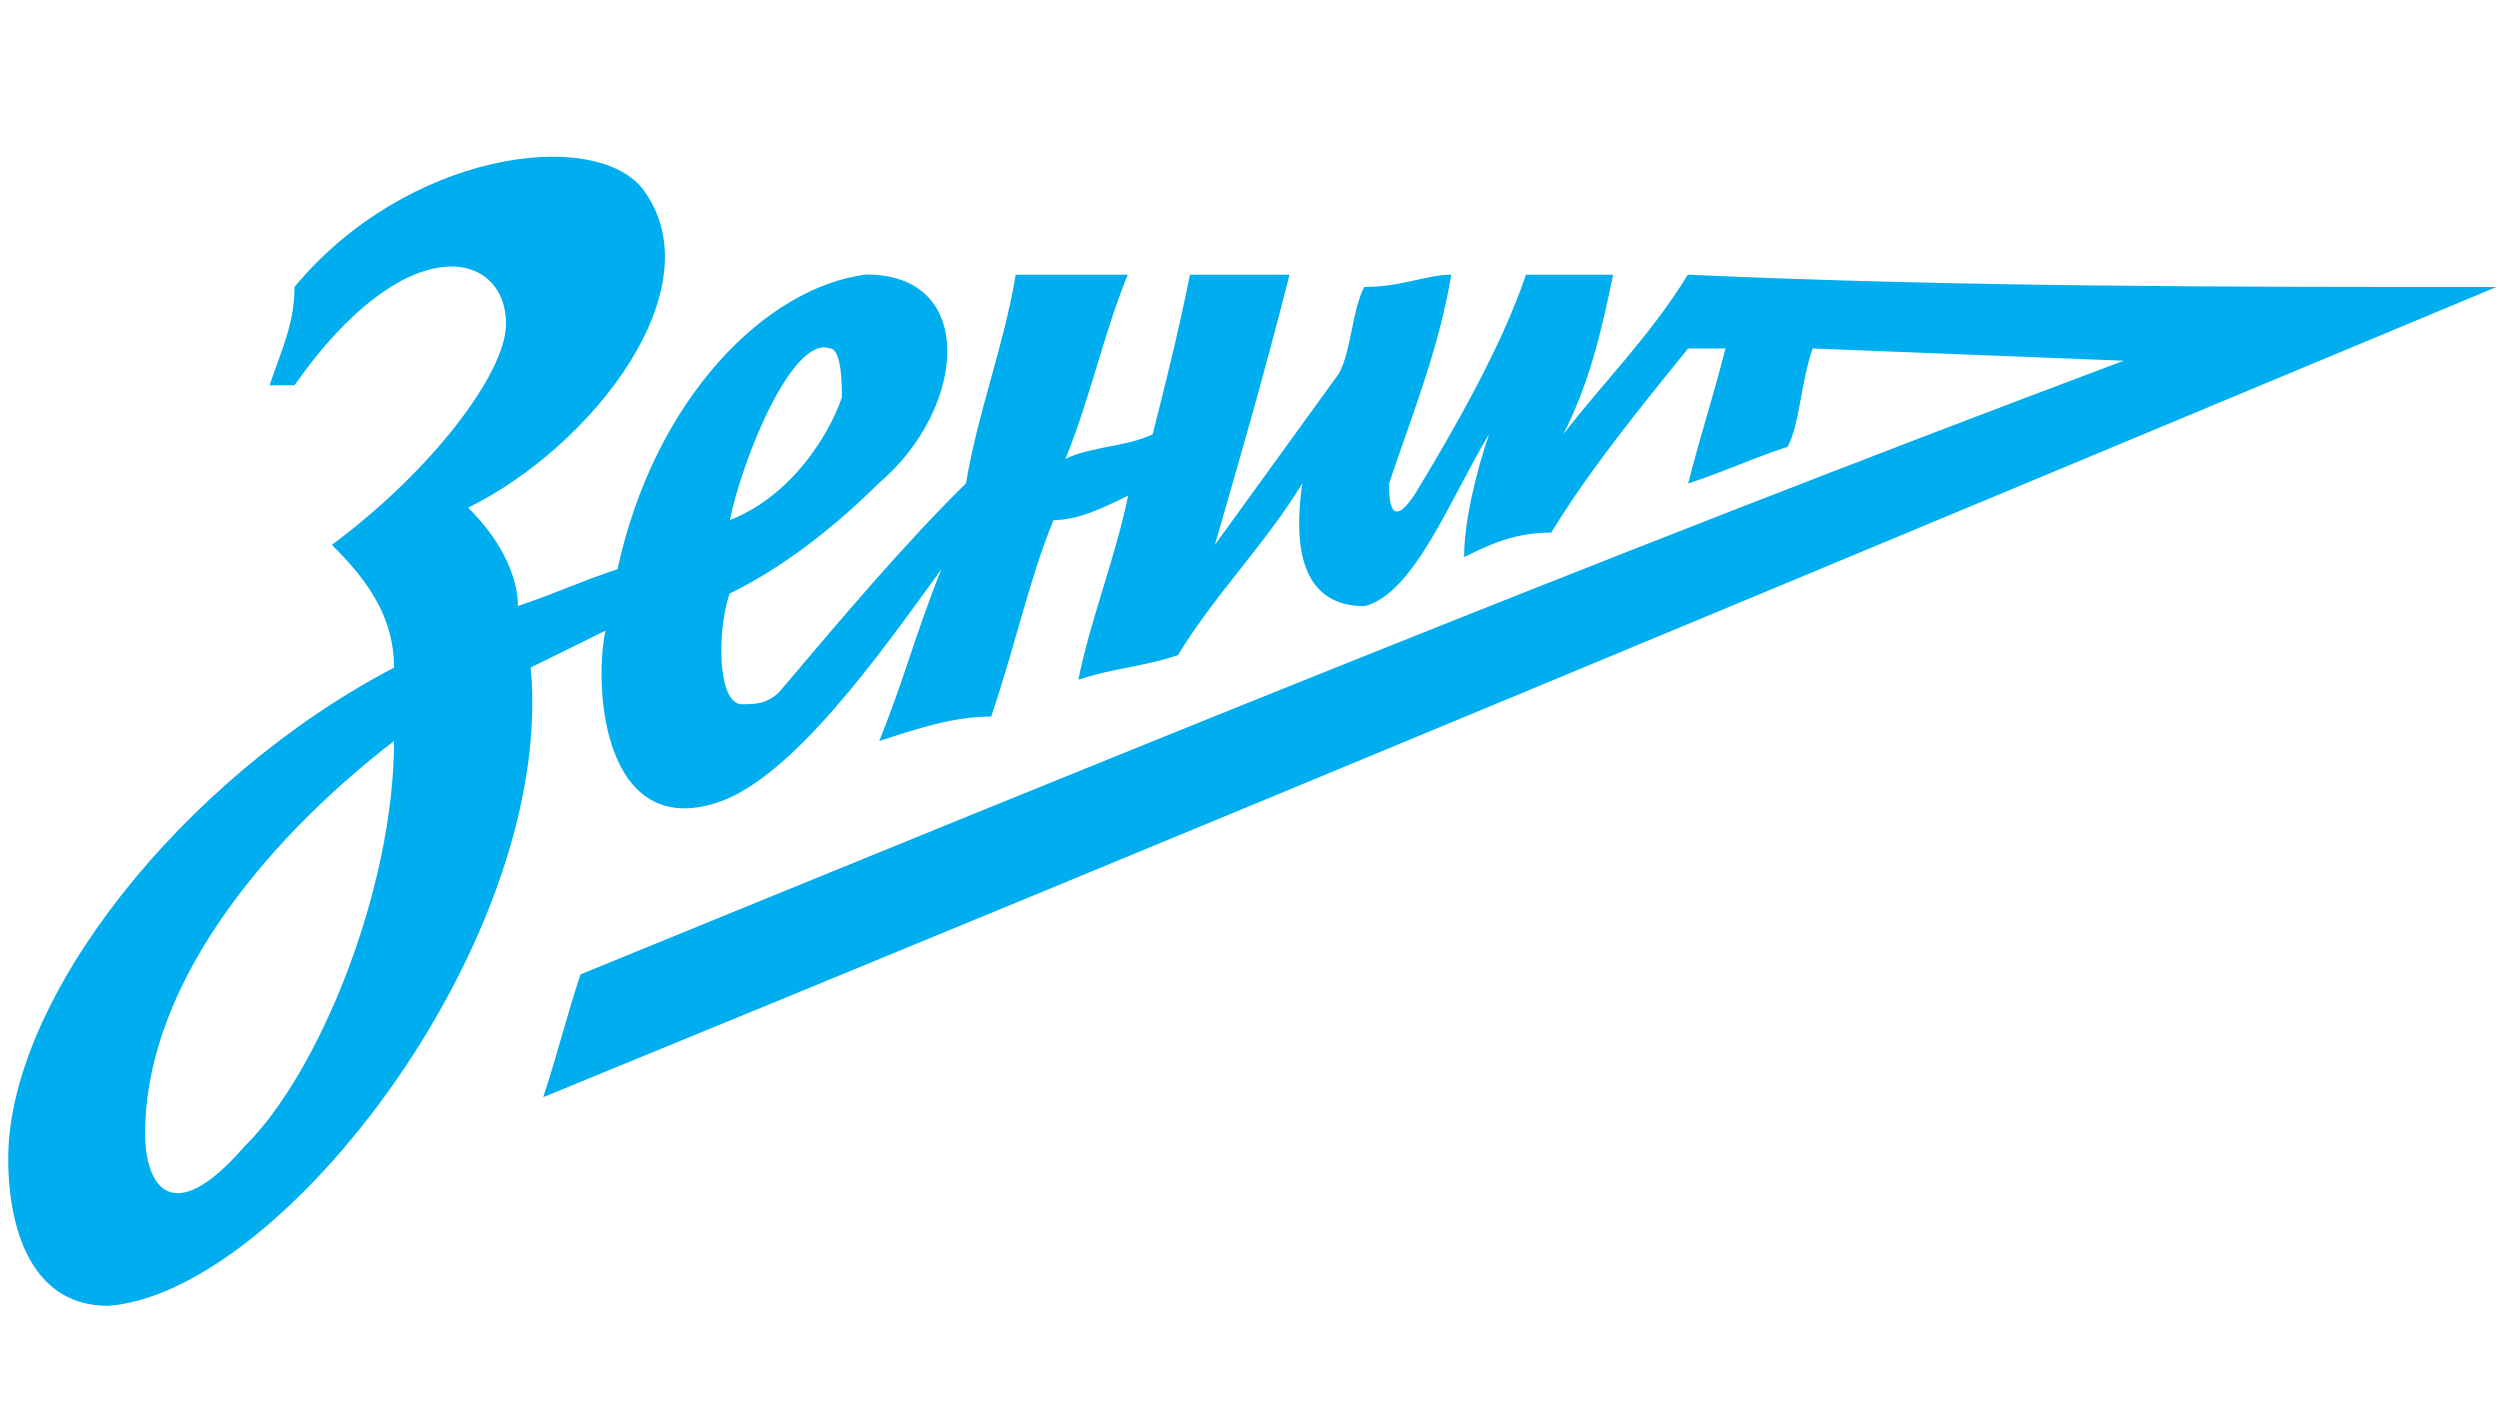 <?xml version="1.0" encoding="UTF-8"?> <!-- Generator: Adobe Illustrator 26.2.1, SVG Export Plug-In . SVG Version: 6.00 Build 0) --> <svg xmlns="http://www.w3.org/2000/svg" xmlns:xlink="http://www.w3.org/1999/xlink" id="Слой_1" x="0px" y="0px" viewBox="0 0 1366 768" style="enable-background:new 0 0 1366 768;" xml:space="preserve"> <style type="text/css"> .st0{fill-rule:evenodd;clip-rule:evenodd;fill:#00AEEF;} </style> <path class="st0" d="M296.8,599.5c360.3-147.6,713.8-295.2,1067.3-442.7c-149.6,0-292.3,0-441.9-6.7c-20.4,33.5-47.6,60.4-68,87.2 c13.6-26.8,20.4-53.7,27.2-87.2c-13.6,0-34,0-47.6,0c-13.6,40.2-40.8,87.2-61.2,120.7c-13.6,20.1-13.6,0-13.6-6.7 c13.6-40.2,27.2-73.8,34-114c-13.6,0-27.2,6.7-47.6,6.7c-6.8,13.4-6.8,33.5-13.6,47l-68,93.9c13.6-47,27.2-93.9,40.8-147.6h-54.4 c-6.8,33.5-13.6,60.4-20.4,87.2c-13.6,6.7-34,6.7-47.6,13.4c13.6-33.5,20.4-67.1,34-100.6c-20.4,0-40.8,0-61.2,0 c-6.8,40.2-20.4,73.8-27.2,114c-34,33.5-68,73.8-102,114c-6.8,6.7-13.6,6.7-20.4,6.7c-13.6,0-13.6-40.2-6.8-60.4 c27.2-13.4,54.4-33.5,81.6-60.4c47.6-40.2,54.4-114-6.8-114c-54.4,6.7-115.6,67.1-136,161c-20.4,6.7-34,13.4-54.4,20.1 c0-13.4-6.8-33.5-27.2-53.7c68-33.5,136-120.7,95.2-174.4c-27-33.5-128.9-20-190.1,53.8c0,20.1-6.8,33.5-13.6,53.7 c6.8,0,6.8,0,13.6,0c61.2-87.2,115.6-73.8,115.6-33.5c0,26.8-40.8,80.5-95.2,120.7c20.4,20.1,34,40.2,34,67.1 C99.7,425.1,4.5,545.8,4.5,633c0,40.2,13.6,80.5,54.4,80.5c95.2-6.7,244.7-201.2,231.1-348.8c13.6-6.7,27.2-13.4,40.8-20.1 c-6.8,33.5,0,114,61.2,93.9c40.8-13.4,88.4-80.5,122.4-127.5c-13.6,33.5-20.4,60.4-34,93.9c20.4-6.7,40.8-13.4,61.2-13.4 c13.6-40.2,20.4-73.8,34-107.3c13.6,0,27.2-6.7,40.8-13.4c-6.8,33.5-20.4,67.1-27.2,100.6c20.4-6.7,34-6.7,54.4-13.4 c20.4-33.5,47.6-60.4,68-93.9c-6.8,47,6.8,67.1,34,67.1c27.2-6.7,47.6-60.4,68-93.9c-6.8,20.1-13.6,47-13.6,67.1 c13.6-6.7,27.2-13.4,47.6-13.4c20.4-33.5,47.6-67.1,74.8-100.6h20.4c-6.8,26.8-13.6,47-20.4,73.8c20.4-6.7,34-13.4,54.4-20.1 c6.8-13.4,6.8-33.5,13.6-53.7l170,6.7C874.7,304.3,596,418.4,317.2,532.4C310.4,552.5,303.6,579.4,296.8,599.5z M453.2,190.3 c6.8,0,6.8,20.1,6.8,26.8c-6.8,20.1-27.2,53.7-61.2,67.1C405.6,250.7,432.8,183.6,453.2,190.3z M133.7,626.3 c-40.8,47-54.4,20.1-54.4-6.7c0-87.2,74.8-167.7,136-214.7C215.3,485.4,174.5,586.1,133.7,626.3z"></path> </svg> 